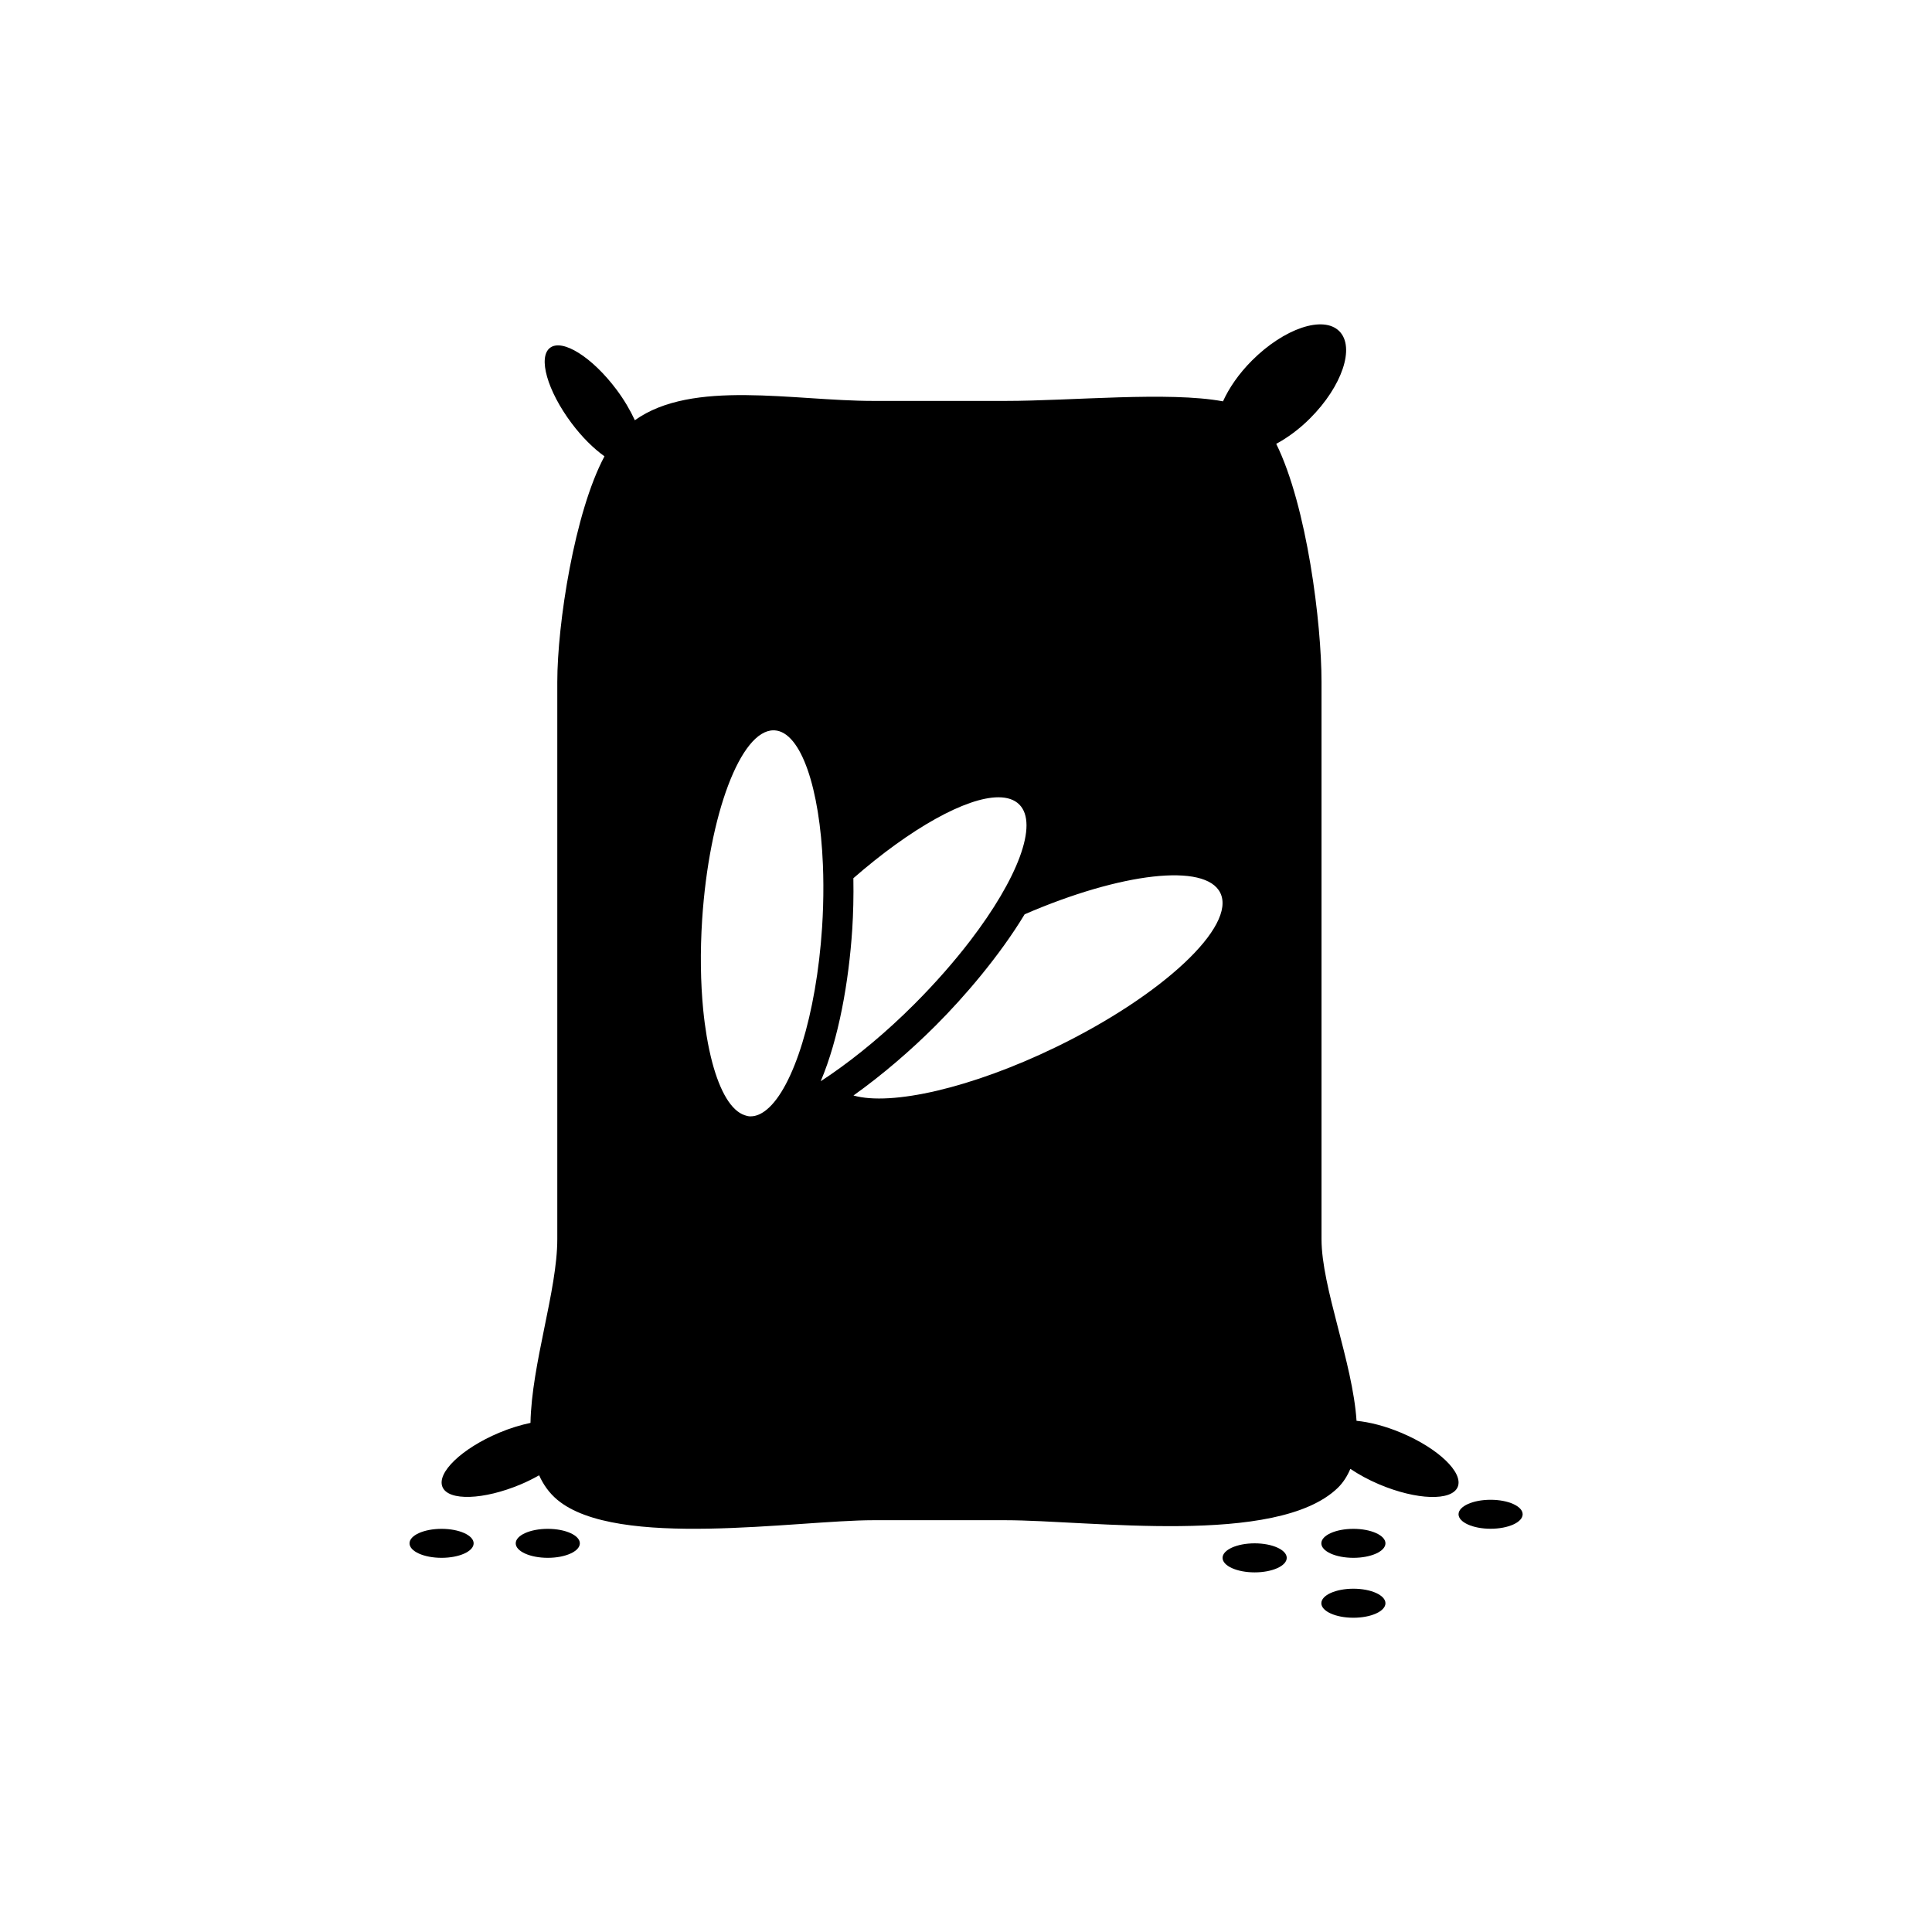 <?xml version="1.0" encoding="utf-8"?>
<!-- Generator: Adobe Illustrator 16.0.4, SVG Export Plug-In . SVG Version: 6.00 Build 0)  -->
<!DOCTYPE svg PUBLIC "-//W3C//DTD SVG 1.1//EN" "http://www.w3.org/Graphics/SVG/1.1/DTD/svg11.dtd">
<svg version="1.1" id="Capa_1" xmlns="http://www.w3.org/2000/svg" xmlns:xlink="http://www.w3.org/1999/xlink" x="0px" y="0px"
	 width="64px" height="64px" viewBox="0 0 64 64" enable-background="new 0 0 64 64" xml:space="preserve">
<g>
	<path d="M46.413,47.461c-0.531-0.223-1.043-0.352-1.476-0.395c-0.127-1.938-1.16-4.416-1.16-6.017c0-4.614,0-13.843,0-18.457
		c0-1.94-0.478-5.814-1.5-7.889c0.375-0.203,0.76-0.484,1.119-0.843c1.066-1.065,1.5-2.359,0.97-2.889
		c-0.53-0.53-1.824-0.096-2.89,0.969c-0.438,0.437-0.761,0.91-0.963,1.355c-1.802-0.335-5.007-0.014-7.212-0.014h-4.365
		c-2.666,0-5.994-0.726-7.906,0.64c-0.15-0.326-0.351-0.672-0.609-1.017c-0.803-1.072-1.787-1.692-2.198-1.384
		c-0.411,0.308-0.092,1.426,0.711,2.498c0.35,0.468,0.733,0.842,1.09,1.098c-0.994,1.856-1.563,5.555-1.563,7.477
		c0,4.614,0,13.844,0,18.457c0,1.695-0.85,4.127-0.888,6.085c-0.327,0.069-0.679,0.175-1.04,0.327
		c-1.235,0.52-2.074,1.324-1.875,1.797c0.197,0.469,1.359,0.432,2.594-0.088c0.218-0.092,0.418-0.193,0.607-0.3
		c0.14,0.31,0.332,0.584,0.601,0.81c1.968,1.649,7.934,0.678,10.476,0.678h4.365c2.789,0,8.989,0.875,11.009-1.066
		c0.188-0.182,0.321-0.398,0.422-0.635c0.276,0.185,0.599,0.363,0.959,0.515c1.235,0.521,2.397,0.558,2.597,0.085
		C48.486,48.785,47.648,47.98,46.413,47.461z M24.87,36.98c-0.014,0-0.027,0-0.041,0c-0.055-0.004-0.107-0.02-0.16-0.037
		c-0.447-0.148-0.817-0.785-1.073-1.743c-0.071-0.269-0.134-0.56-0.186-0.875c-0.046-0.276-0.085-0.565-0.115-0.871
		c-0.088-0.899-0.105-1.92-0.035-2.997c0.228-3.486,1.28-6.264,2.363-6.264c0.014,0,0.027,0,0.041,0.001
		c0.872,0.057,1.493,1.918,1.596,4.452c0.009,0.221,0.014,0.445,0.015,0.676c0.001,0.229-0.002,0.461-0.009,0.698
		c-0.007,0.229-0.018,0.461-0.033,0.697c-0.19,2.906-0.953,5.312-1.829,6.036C25.229,36.898,25.05,36.98,24.87,36.98z
		 M27.187,35.818c0.597-1.408,0.931-3.297,1.045-5.036c0.032-0.51,0.048-1.087,0.037-1.69c1.898-1.656,3.737-2.681,4.805-2.681
		c0.294,0,0.529,0.077,0.691,0.239c0.648,0.648-0.061,2.469-1.625,4.512c-0.527,0.687-1.15,1.4-1.851,2.102
		c-0.933,0.934-1.881,1.717-2.767,2.329C27.409,35.671,27.298,35.746,27.187,35.818z M34.975,34.689
		c-2.803,1.358-5.45,1.953-6.703,1.601c0.971-0.692,1.919-1.513,2.725-2.319c0.961-0.961,2.121-2.318,2.946-3.684
		c3.187-1.379,5.994-1.715,6.482-0.707C40.96,30.682,38.52,32.969,34.975,34.689z"/>
	<ellipse cx="18.146" cy="51.125" rx="1.062" ry="0.48"/>
	<ellipse cx="49.378" cy="50.162" rx="1.062" ry="0.48"/>
	<ellipse cx="44.833" cy="53.109" rx="1.062" ry="0.481"/>
	<ellipse cx="41.562" cy="51.606" rx="1.063" ry="0.481"/>
	<ellipse cx="44.833" cy="51.125" rx="1.062" ry="0.48"/>
	<ellipse cx="14.628" cy="51.125" rx="1.062" ry="0.48"/>
</g>
</svg>
